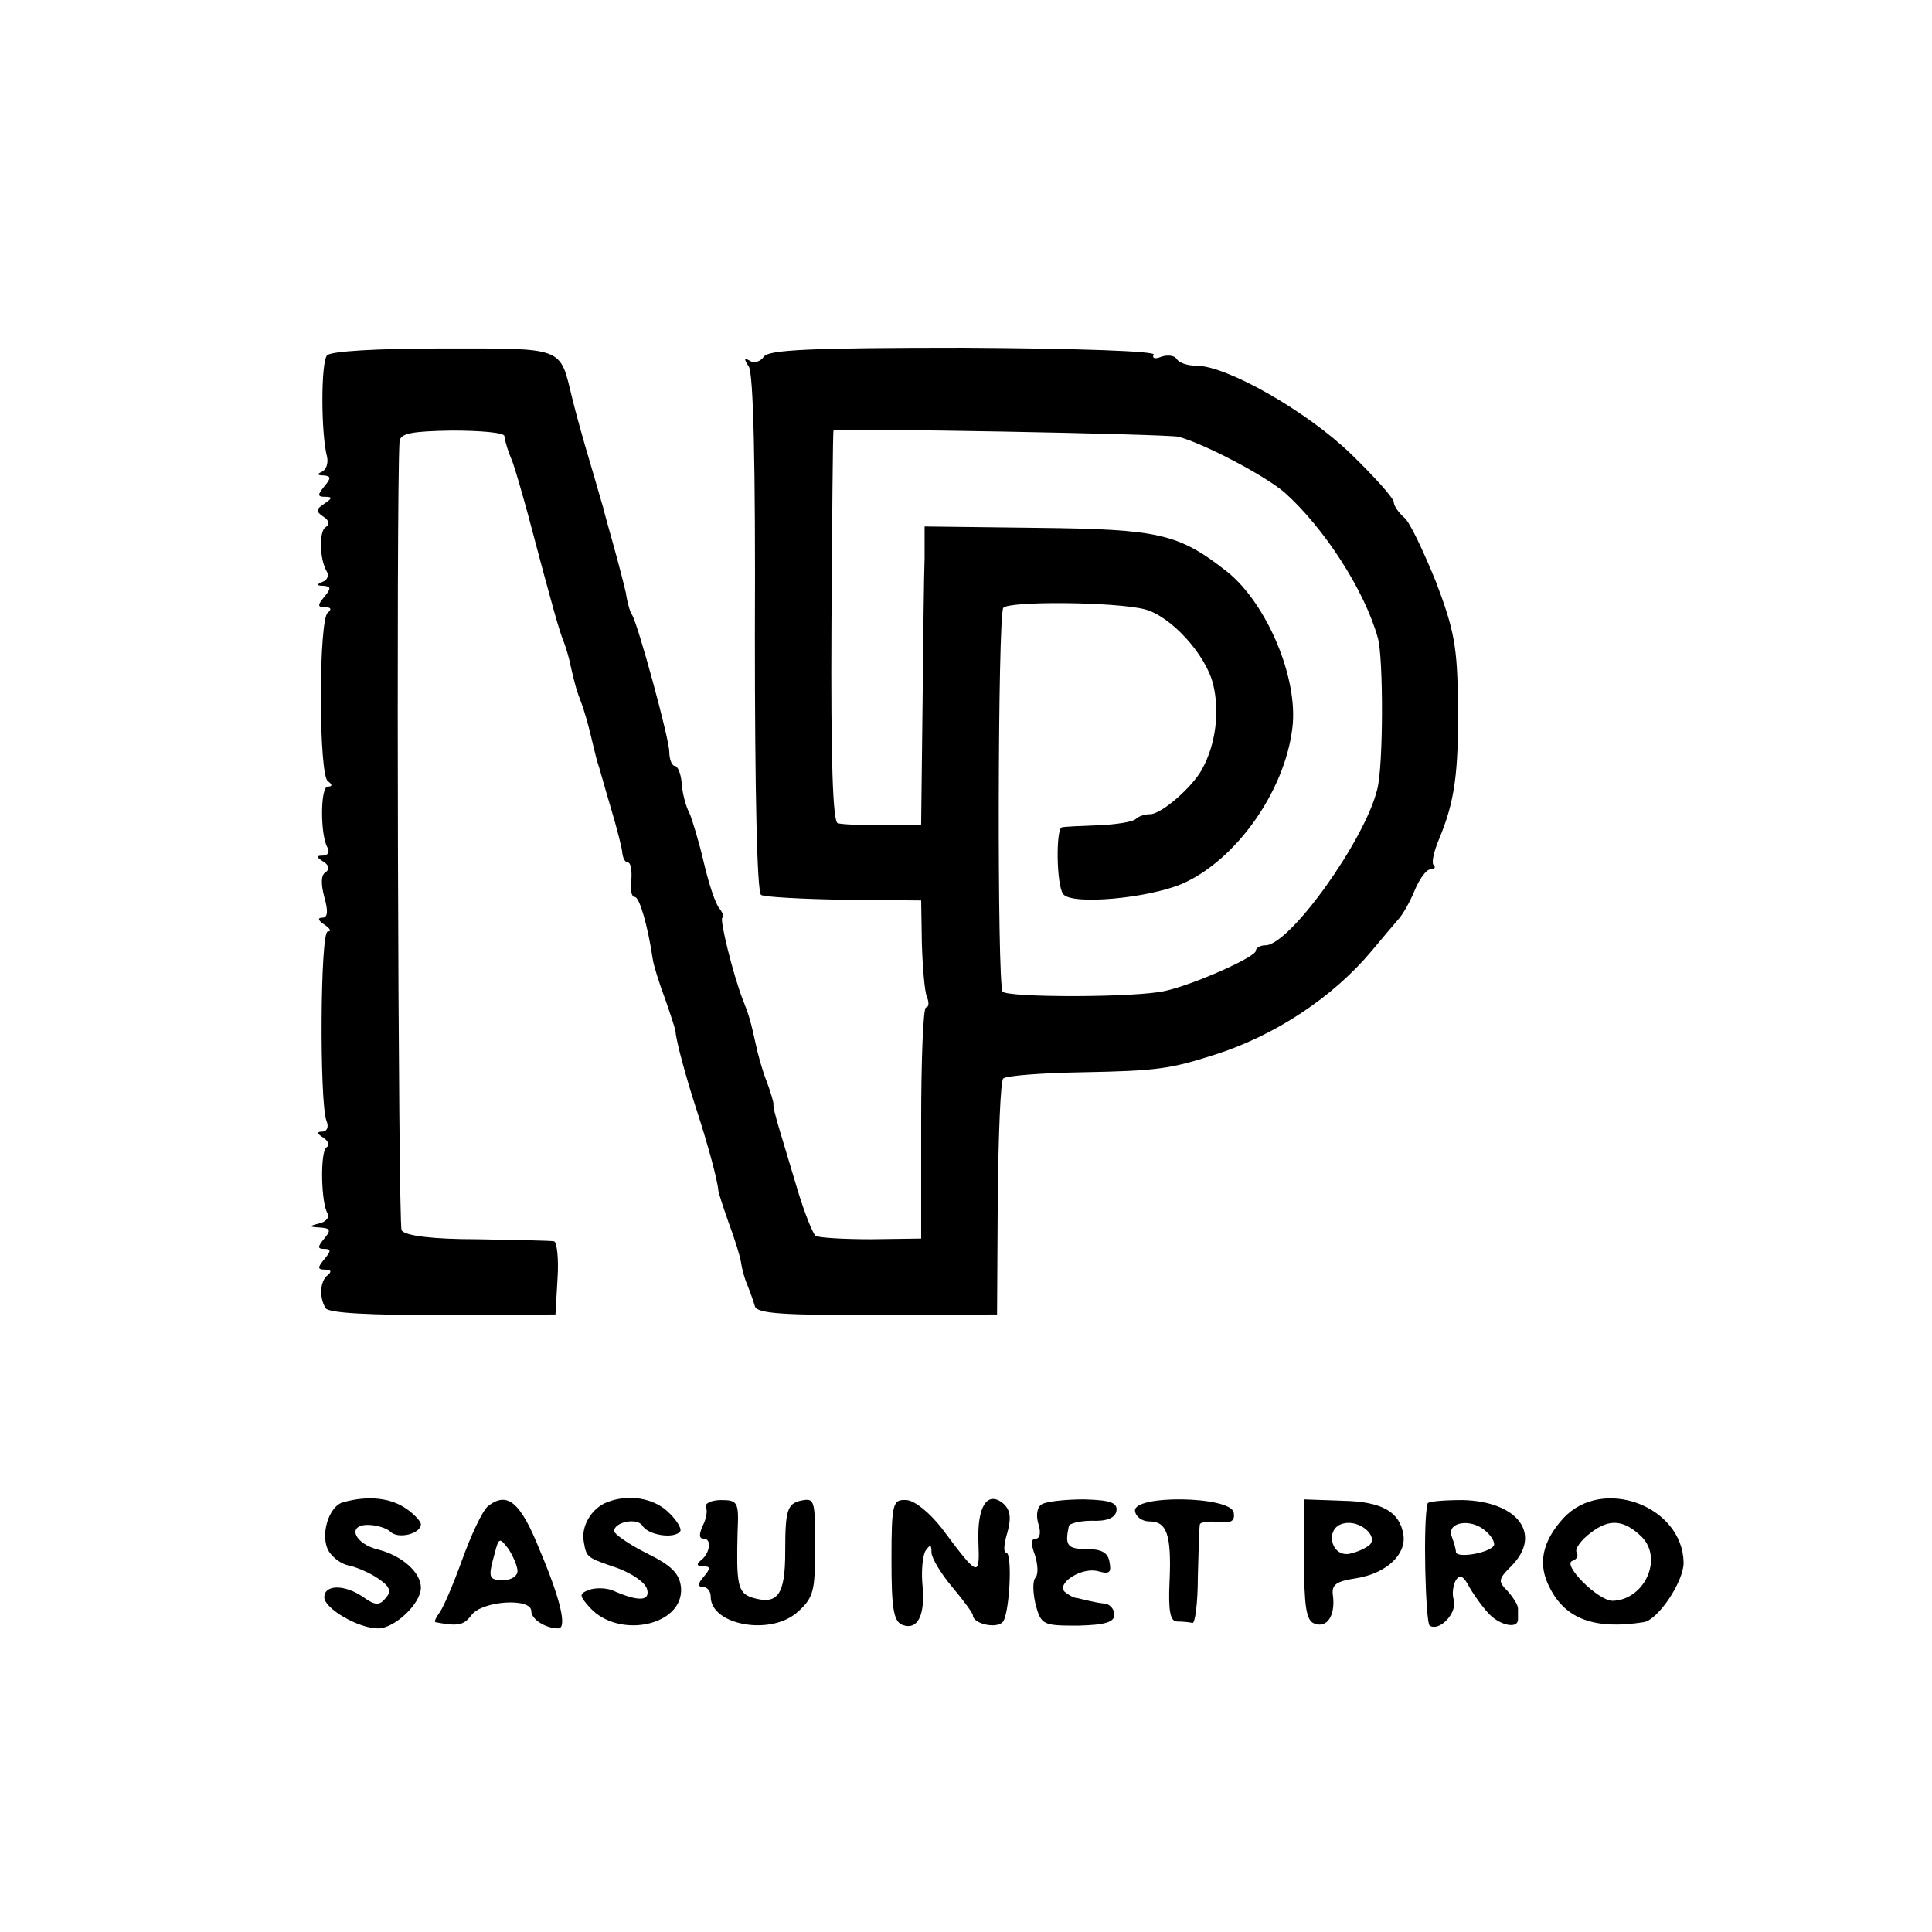 <?xml version="1.0" standalone="no"?>
<!DOCTYPE svg PUBLIC "-//W3C//DTD SVG 20010904//EN"
 "http://www.w3.org/TR/2001/REC-SVG-20010904/DTD/svg10.dtd">
<svg version="1.0" xmlns="http://www.w3.org/2000/svg"
 width="280pt" height="280pt" viewBox="0 0 280 280"
 preserveAspectRatio="xMidYMid meet">
<g transform="translate(0,280) scale(0.1,-0.1)"
fill="#000000" stroke="none">
<path d="M474 2285 c-9 -10 -9 -113 0 -147 2 -9 -1 -19 -8 -22 -7 -3 -6 -5 3
-5 11 -1 11 -4 1 -16 -10 -12 -10 -15 1 -15 11 0 11 -2 -1 -10 -12 -8 -13 -11
-1 -19 8 -5 9 -11 3 -15 -10 -6 -9 -47 2 -65 3 -5 0 -12 -6 -14 -10 -4 -9 -6
1 -6 11 -1 11 -4 1 -16 -10 -12 -10 -15 1 -15 9 0 10 -3 4 -8 -6 -4 -10 -57
-10 -122 0 -65 4 -118 10 -122 7 -5 7 -8 0 -8 -11 0 -11 -72 0 -89 3 -6 0 -11
-7 -11 -10 0 -10 -2 1 -9 8 -5 9 -11 3 -15 -7 -4 -7 -17 -2 -36 6 -21 5 -30
-3 -30 -7 0 -6 -4 3 -10 8 -5 11 -10 5 -10 -11 0 -12 -247 -2 -274 4 -9 1 -16
-6 -16 -8 0 -8 -3 2 -9 7 -5 9 -11 4 -14 -9 -6 -8 -81 2 -96 3 -5 -3 -12 -12
-14 -16 -4 -16 -5 1 -6 15 -1 16 -4 6 -16 -10 -12 -10 -15 0 -15 10 0 10 -3 0
-15 -10 -12 -10 -15 1 -15 9 0 10 -3 4 -8 -11 -8 -13 -32 -3 -48 5 -7 63 -10
170 -10 l163 1 3 52 c2 29 -1 53 -5 54 -4 1 -54 2 -111 3 -65 0 -105 5 -110
13 -5 8 -8 1064 -3 1143 1 12 17 15 76 16 41 0 76 -3 76 -8 2 -12 5 -21 12
-38 3 -8 13 -42 22 -75 36 -136 46 -171 52 -185 3 -8 8 -24 10 -35 6 -27 9
-37 16 -55 3 -8 9 -28 13 -45 4 -16 8 -34 10 -40 2 -5 10 -35 19 -65 9 -30 17
-61 17 -67 1 -7 4 -13 8 -13 4 0 6 -11 5 -25 -2 -14 0 -25 5 -25 7 0 19 -43
26 -90 1 -8 9 -34 18 -58 8 -23 15 -44 15 -47 1 -14 15 -66 31 -115 16 -49 30
-101 31 -115 0 -3 7 -24 15 -47 9 -24 17 -50 18 -58 1 -8 5 -23 9 -32 4 -10 9
-24 11 -31 3 -11 42 -13 178 -13 l173 1 1 168 c1 92 4 171 8 174 4 4 55 8 114
9 109 2 128 5 191 25 89 28 173 84 229 151 15 18 32 38 38 45 6 6 17 25 24 42
7 17 17 31 23 31 6 0 8 3 5 6 -4 3 0 20 8 39 22 53 28 94 27 195 -1 82 -5 106
-32 177 -18 44 -38 87 -46 93 -8 7 -15 17 -15 22 0 6 -28 37 -62 70 -64 62
-180 128 -224 128 -13 0 -25 4 -29 10 -3 5 -13 6 -22 3 -9 -4 -14 -2 -11 3 4
5 -107 9 -275 10 -223 0 -284 -3 -290 -13 -5 -7 -14 -10 -20 -6 -9 5 -9 3 -2
-8 7 -9 10 -146 9 -387 0 -227 3 -375 9 -379 5 -3 59 -6 121 -7 l111 -1 1 -62
c1 -34 4 -69 7 -77 4 -9 3 -16 -1 -16 -4 0 -7 -75 -7 -167 l0 -168 -72 -1
c-39 0 -76 2 -81 5 -4 3 -16 33 -26 66 -10 33 -22 74 -27 90 -5 17 -9 32 -8
35 0 3 -4 17 -10 33 -6 15 -13 40 -16 55 -7 32 -10 42 -18 62 -14 35 -35 120
-30 120 3 0 1 6 -4 13 -6 6 -16 37 -23 67 -7 30 -17 63 -21 72 -5 9 -10 28
-11 42 -1 15 -6 26 -10 26 -4 0 -8 9 -8 20 0 19 -45 184 -54 199 -3 4 -7 18
-9 32 -3 13 -11 44 -18 69 -7 25 -14 50 -15 55 -2 6 -10 35 -19 65 -9 30 -21
73 -26 94 -18 74 -10 71 -187 71 -95 0 -163 -4 -168 -10z m1234 -118 c37 -10
125 -56 154 -81 57 -51 116 -142 135 -211 8 -29 8 -185 -1 -219 -18 -74 -127
-226 -162 -226 -8 0 -14 -4 -14 -8 0 -9 -90 -49 -131 -58 -41 -10 -230 -10
-236 -1 -8 13 -7 543 1 556 7 10 161 9 205 -2 38 -10 88 -65 99 -108 10 -40 4
-88 -16 -124 -14 -26 -59 -65 -75 -65 -8 0 -17 -3 -21 -7 -4 -4 -28 -8 -54 -9
-26 -1 -49 -2 -53 -3 -9 -2 -8 -85 2 -97 13 -16 122 -6 172 15 78 34 149 134
160 226 9 72 -37 180 -94 226 -71 56 -99 62 -276 64 l-163 2 0 -46 c-1 -25 -2
-122 -3 -216 l-2 -170 -55 -1 c-30 0 -60 1 -66 3 -7 3 -10 91 -9 286 1 155 2
282 3 283 7 4 482 -5 500 -9z"/>
<path d="M498 623 c-22 -5 -35 -50 -21 -72 6 -9 18 -18 29 -20 10 -2 29 -10
41 -18 18 -12 21 -19 12 -29 -9 -11 -15 -11 -32 1 -27 19 -57 19 -57 0 0 -16
49 -45 78 -45 24 0 62 36 62 59 0 22 -27 46 -61 55 -35 8 -47 36 -16 36 13 0
28 -5 33 -10 11 -11 44 -3 44 11 0 4 -10 15 -22 23 -22 15 -54 19 -90 9z"/>
<path d="M707 617 c-8 -7 -24 -41 -37 -77 -13 -36 -28 -71 -33 -77 -5 -7 -8
-13 -6 -14 32 -6 41 -5 52 10 15 21 87 26 87 6 0 -12 21 -25 39 -25 13 0 4 41
-27 114 -28 70 -47 85 -75 63z m43 -94 c0 -7 -9 -13 -20 -13 -22 0 -23 3 -13
39 6 23 7 23 20 6 7 -11 13 -25 13 -32z"/>
<path d="M880 623 c-23 -9 -38 -35 -34 -57 4 -24 4 -23 50 -39 21 -8 40 -21
42 -31 4 -17 -14 -17 -50 -1 -10 4 -25 4 -34 1 -15 -6 -15 -8 1 -26 42 -46
136 -26 132 29 -2 20 -13 32 -50 50 -26 13 -47 28 -47 32 0 13 33 20 41 8 8
-14 47 -20 55 -8 2 4 -6 17 -18 28 -21 20 -57 26 -88 14z"/>
<path d="M1023 616 c3 -6 0 -19 -5 -28 -5 -12 -5 -18 2 -18 12 0 9 -22 -5 -32
-6 -5 -5 -8 4 -8 11 0 11 -3 1 -15 -9 -10 -9 -15 -1 -15 6 0 11 -6 11 -14 0
-41 86 -57 125 -23 22 19 26 30 26 77 1 84 0 88 -16 86 -24 -4 -27 -12 -27
-75 0 -63 -11 -78 -49 -66 -20 7 -22 20 -20 96 2 42 0 45 -24 45 -14 0 -24 -5
-22 -10z"/>
<path d="M1292 539 c0 -70 3 -89 16 -94 22 -8 33 14 29 57 -2 20 0 42 4 50 7
10 9 10 9 -2 0 -8 14 -31 30 -50 16 -19 30 -38 30 -41 0 -12 33 -20 43 -10 10
10 15 101 5 101 -4 0 -3 13 2 29 6 22 4 33 -6 42 -23 19 -38 -4 -36 -56 2 -52
0 -51 -53 20 -18 23 -39 40 -51 41 -20 1 -22 -3 -22 -87z"/>
<path d="M1510 620 c-7 -4 -9 -16 -5 -29 4 -12 2 -21 -4 -21 -7 0 -7 -8 -1
-24 4 -13 5 -27 1 -32 -5 -5 -4 -23 0 -40 8 -29 11 -30 61 -30 40 1 53 5 53
16 0 8 -7 16 -15 16 -8 1 -18 3 -22 4 -5 1 -12 3 -17 4 -5 0 -13 5 -18 9 -12
13 25 36 48 30 17 -5 20 -2 17 13 -2 14 -12 19 -33 19 -28 0 -32 5 -26 33 0 4
16 8 33 8 22 -1 34 4 36 14 2 12 -8 16 -47 17 -27 0 -54 -3 -61 -7z"/>
<path d="M1645 610 c1 -8 10 -15 21 -15 25 0 32 -19 29 -87 -2 -43 1 -58 11
-58 8 0 17 -1 22 -2 4 -2 8 29 8 67 1 39 2 73 3 76 1 3 13 5 27 3 19 -2 24 2
22 14 -5 24 -147 26 -143 2z"/>
<path d="M1890 539 c0 -67 3 -88 15 -92 18 -7 30 11 27 39 -3 18 4 22 35 27
42 7 71 34 67 62 -5 34 -31 49 -89 50 l-55 2 0 -88z m95 22 c-6 -5 -19 -11
-30 -13 -27 -4 -35 38 -8 44 23 6 51 -18 38 -31z"/>
<path d="M2069 621 c-7 -25 -3 -173 3 -177 14 -9 40 18 35 37 -3 9 -1 22 3 29
6 9 11 6 20 -11 7 -12 20 -30 29 -39 16 -16 41 -21 41 -7 0 4 0 11 0 16 0 5
-7 16 -15 25 -14 14 -14 17 5 36 46 46 10 94 -70 96 -28 0 -51 -2 -51 -5z m96
-61 c-7 -11 -55 -19 -55 -9 0 4 -3 14 -6 22 -8 21 27 27 48 9 10 -8 15 -18 13
-22z"/>
<path d="M2266 600 c-31 -34 -38 -67 -20 -101 23 -46 66 -61 136 -50 21 3 58
59 58 86 -1 82 -117 126 -174 65z m113 -27 c32 -32 4 -92 -42 -93 -21 0 -74
53 -58 58 6 2 9 7 6 12 -3 5 6 18 21 29 26 20 47 19 73 -6z"/>
</g>
</svg>
